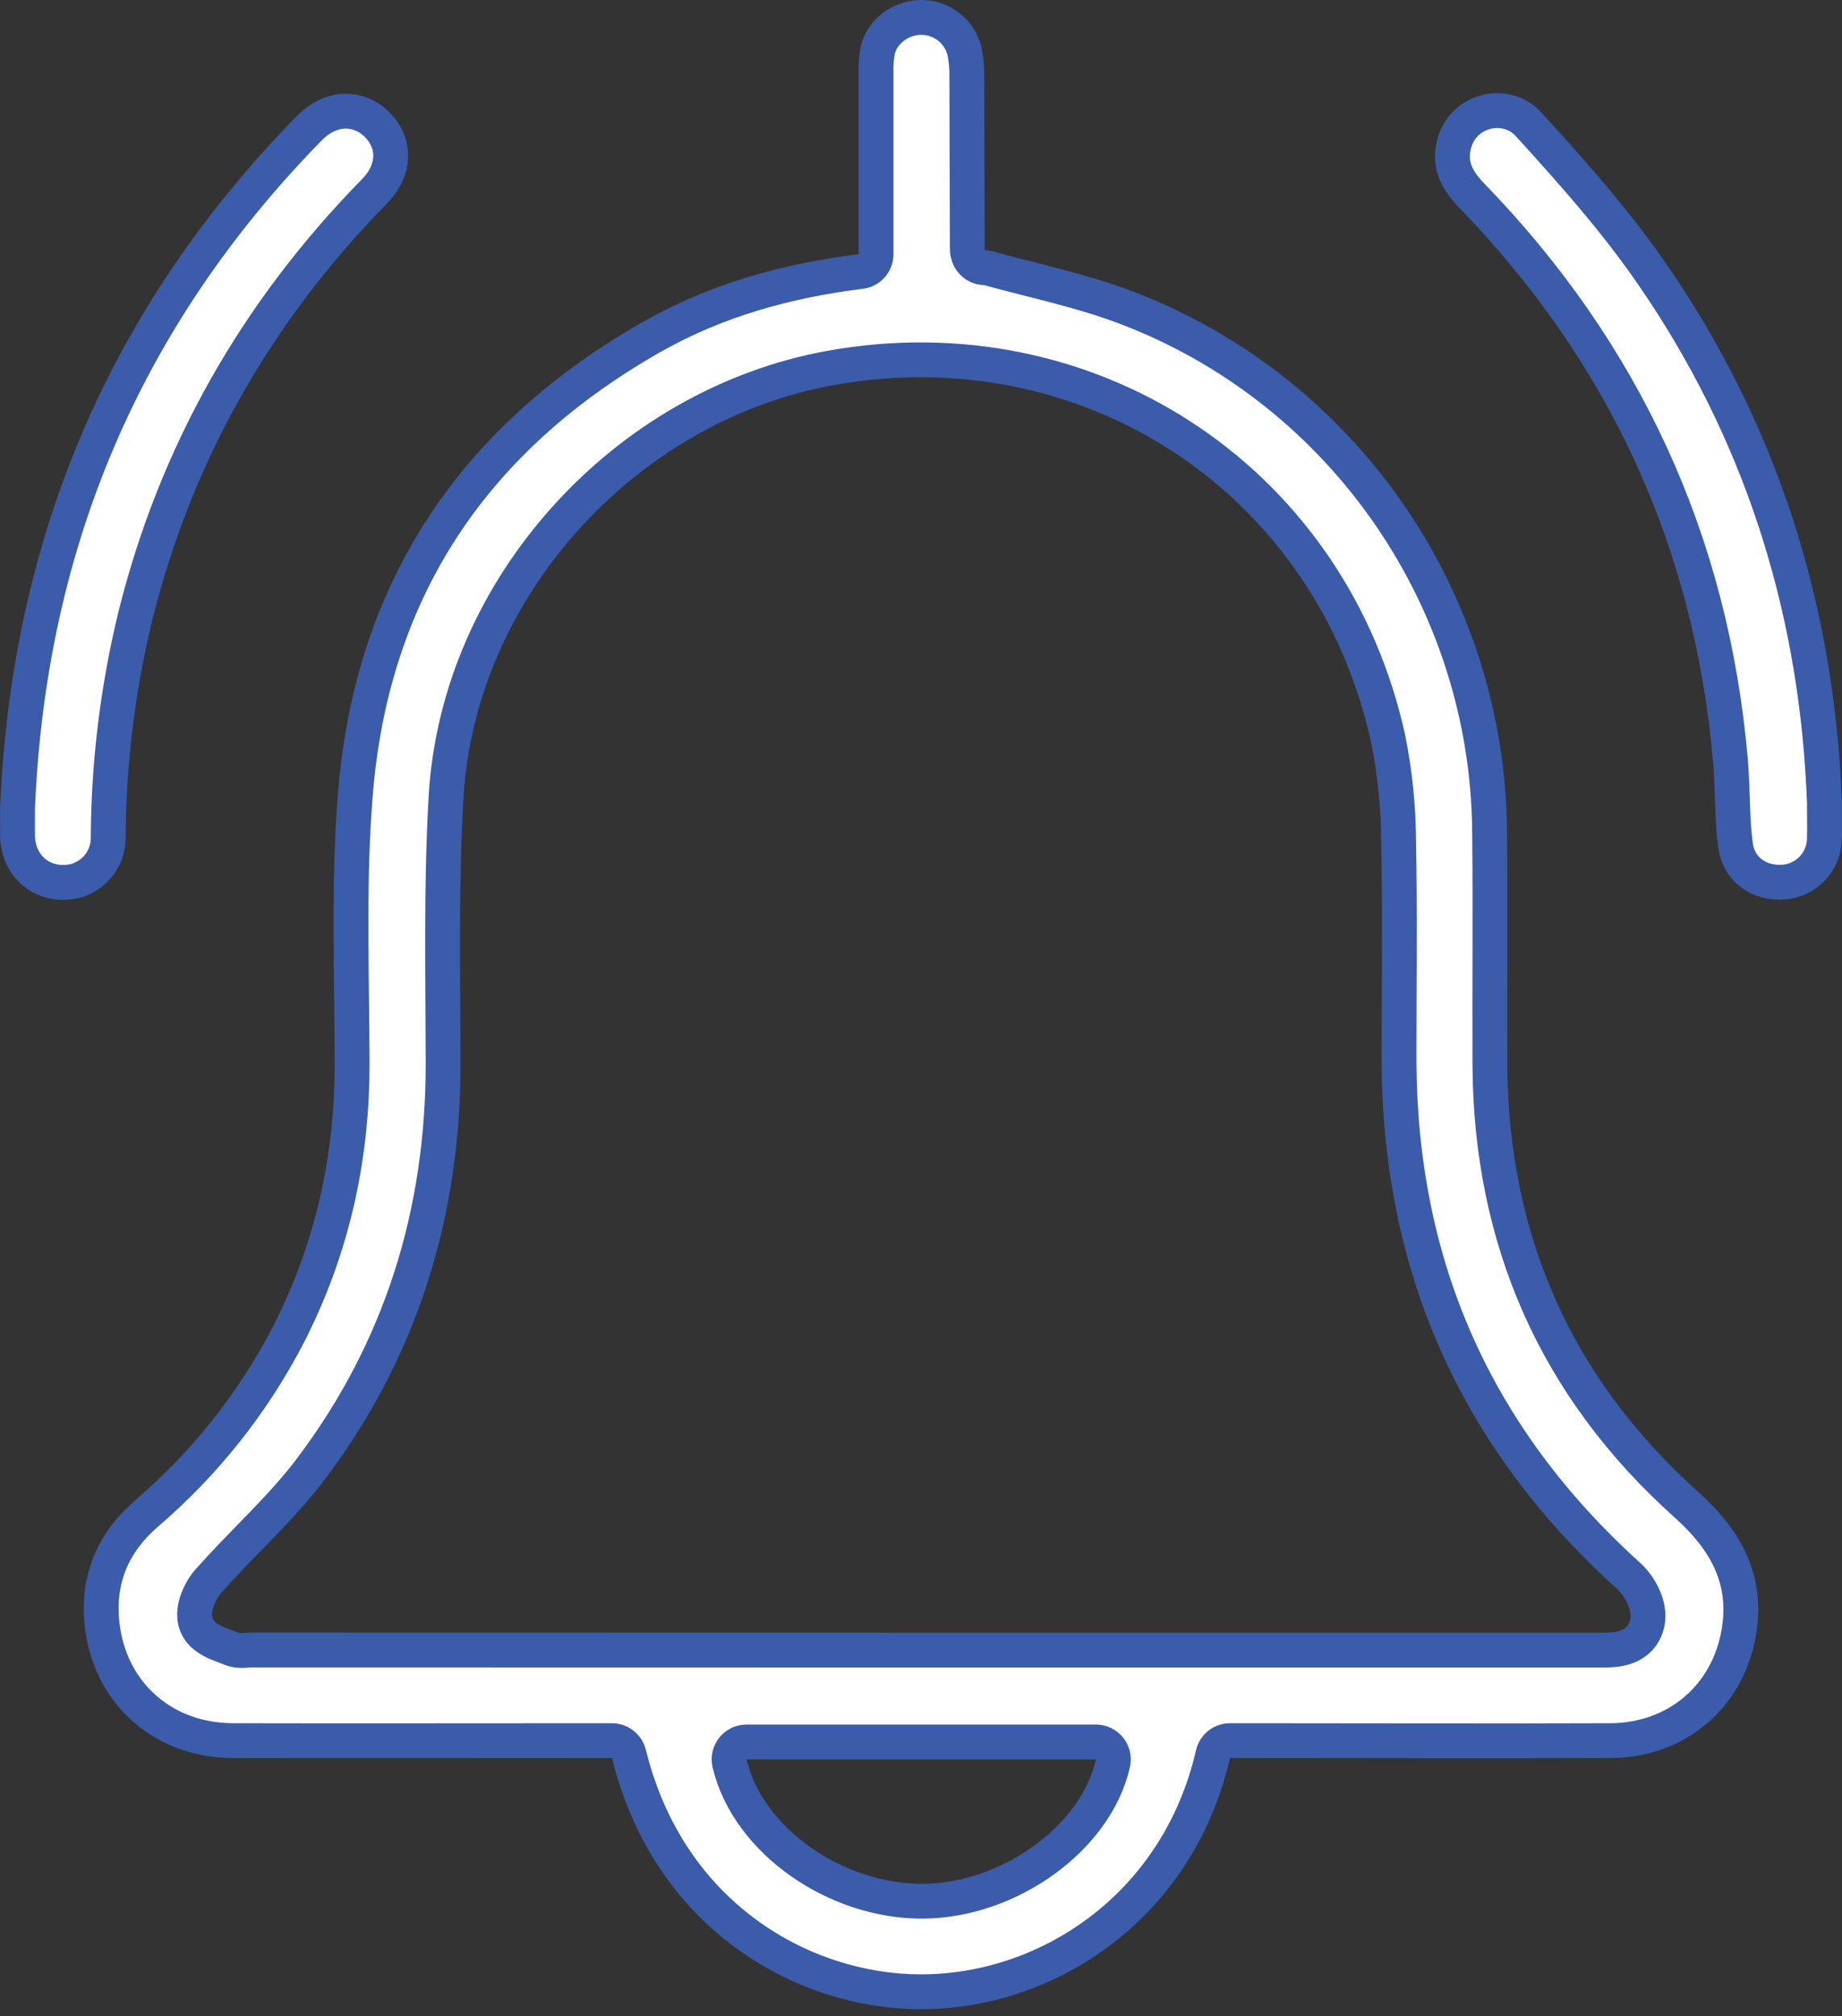 <svg xmlns="http://www.w3.org/2000/svg" width="74" height="81" viewBox="0 0 74 81" fill="none"><rect x="0" y="0" width="74" height="81" fill="#333333" stroke="none"/><path d="M29.989 69.978C29.776 69.978 29.573 70.076 29.44 70.243C29.308 70.411 29.26 70.63 29.309 70.838C29.683 72.427 30.784 73.817 32.18 74.797C33.58 75.779 35.334 76.39 37.099 76.374C38.831 76.358 40.553 75.723 41.922 74.738C43.286 73.757 44.362 72.382 44.711 70.831C44.758 70.624 44.707 70.406 44.574 70.24C44.441 70.074 44.241 69.978 44.028 69.978H29.989ZM55.656 29.201C53.197 19.128 43.659 12.936 33.38 14.779C25.105 16.263 18.407 23.622 17.921 32.006C17.714 35.569 17.796 39.161 17.802 42.682C17.812 48.727 16.11 54.211 12.485 59.015V59.016C11.9 59.792 11.231 60.515 10.524 61.248C10.001 61.791 9.451 62.346 8.915 62.919L8.387 63.497C8.205 63.702 8.044 63.974 7.942 64.242C7.89 64.379 7.846 64.536 7.827 64.699C7.809 64.856 7.81 65.067 7.896 65.281C7.988 65.508 8.147 65.66 8.271 65.755C8.399 65.852 8.537 65.923 8.652 65.977C8.77 66.031 8.891 66.077 8.992 66.115C9.101 66.157 9.182 66.186 9.255 66.217L9.26 66.22C9.49 66.314 9.714 66.306 9.829 66.3C10.014 66.289 9.995 66.282 10.072 66.282L36.95 66.287H64.499C64.726 66.284 65.02 66.265 65.285 66.179C65.478 66.116 65.695 66.005 65.874 65.808C66.059 65.604 66.163 65.353 66.197 65.081L66.196 65.08C66.244 64.703 66.121 64.335 65.991 64.069C65.854 63.789 65.657 63.514 65.432 63.31L65.431 63.309C59.25 57.728 56.204 50.801 56.204 42.486C56.204 39.97 56.235 37.428 56.204 34.89L56.187 33.803C56.181 32.424 56.041 31.049 55.77 29.696L55.769 29.684L55.656 29.201ZM35.194 2.933C35.181 2.606 35.209 2.279 35.277 1.959C35.471 1.267 36.151 0.742 36.917 0.702L37.072 0.701C37.462 0.714 37.837 0.853 38.14 1.099C38.439 1.341 38.651 1.675 38.746 2.049C38.813 2.379 38.846 2.716 38.841 3.054C38.841 3.059 38.841 3.063 38.841 3.068L38.861 10.002C38.861 10.01 38.862 10.018 38.862 10.026C38.863 10.048 38.864 10.069 38.866 10.091C38.868 10.106 38.87 10.122 38.873 10.137C38.875 10.149 38.877 10.162 38.88 10.175C38.896 10.249 38.921 10.317 38.95 10.375C38.957 10.387 38.985 10.444 39.036 10.505C39.052 10.524 39.133 10.624 39.277 10.691C39.349 10.725 39.468 10.762 39.617 10.753C41.604 11.297 43.423 11.669 45.188 12.335C53.774 15.573 59.554 23.752 59.833 32.895L59.842 33.331C59.877 36.485 59.842 39.613 59.855 42.784V42.785C59.897 49.812 62.5 55.742 67.748 60.443C69.38 61.903 70.208 63.508 69.855 65.573C69.41 68.175 67.338 69.914 64.685 69.924C59.878 69.943 55.075 69.924 50.261 69.924H49.413C49.087 69.924 48.804 70.149 48.73 70.467C47.319 76.613 42.036 80.055 36.912 80.012H36.911C32.302 79.981 26.883 77.013 25.266 70.456C25.198 70.182 24.975 69.98 24.704 69.934L24.586 69.924H23.777C18.967 69.924 14.162 69.935 9.353 69.924H9.354C6.614 69.914 4.514 68.103 4.127 65.452L4.095 65.193C3.917 63.444 4.535 61.974 5.876 60.81C8.226 58.801 10.166 56.358 11.588 53.612L11.59 53.608C13.238 50.381 14.054 46.966 14.139 43.379L14.146 42.659C14.136 39.252 14.007 35.911 14.226 32.59L14.274 31.926C14.933 23.684 19.037 17.585 26.23 13.508L26.23 13.509C28.775 12.074 31.553 11.283 34.581 10.907C34.931 10.864 35.194 10.566 35.194 10.213V2.933Z" fill="white" stroke="#3B5CAA" stroke-width="1.4" stroke-linejoin="round"></path><path d="M58.45 5.675C58.855 4.402 60.514 4.011 61.417 5.002V5.003C63.198 6.958 64.942 8.925 66.401 11.053L66.402 11.054C70.661 17.236 72.871 24.123 73.261 31.521L73.292 32.213C73.292 32.8 73.307 33.231 73.292 33.689V33.701C73.285 34.137 73.117 34.556 72.819 34.877C72.523 35.195 72.121 35.394 71.688 35.434C70.65 35.52 69.849 34.905 69.724 33.971V33.968L69.676 33.567C69.636 33.162 69.618 32.748 69.603 32.316C69.589 31.892 69.577 31.445 69.55 30.997L69.518 30.547C68.751 21.742 65.253 14.168 59.103 7.835L59.102 7.834C58.752 7.473 58.532 7.127 58.426 6.79C58.323 6.462 58.315 6.102 58.45 5.675Z" fill="white" stroke="#3B5CAA" stroke-width="1.4"></path><path d="M12.428 5.147C13.229 4.328 14.236 4.276 14.964 4.842L15.105 4.963C15.511 5.345 15.697 5.804 15.695 6.258C15.694 6.713 15.502 7.218 15.051 7.678C10.304 12.522 7.052 18.211 5.421 24.811L5.42 24.816C4.768 27.523 4.41 30.291 4.354 33.074L4.346 33.631V33.644C4.349 33.886 4.303 34.125 4.211 34.348C4.119 34.571 3.981 34.773 3.809 34.941C3.636 35.11 3.43 35.241 3.205 35.328C2.98 35.414 2.739 35.454 2.498 35.445H2.483C1.502 35.428 0.729 34.672 0.704 33.585V33.583L0.703 32.497C1.142 21.878 4.98 12.753 12.428 5.147Z" fill="white" stroke="#3B5CAA" stroke-width="1.4"></path></svg>